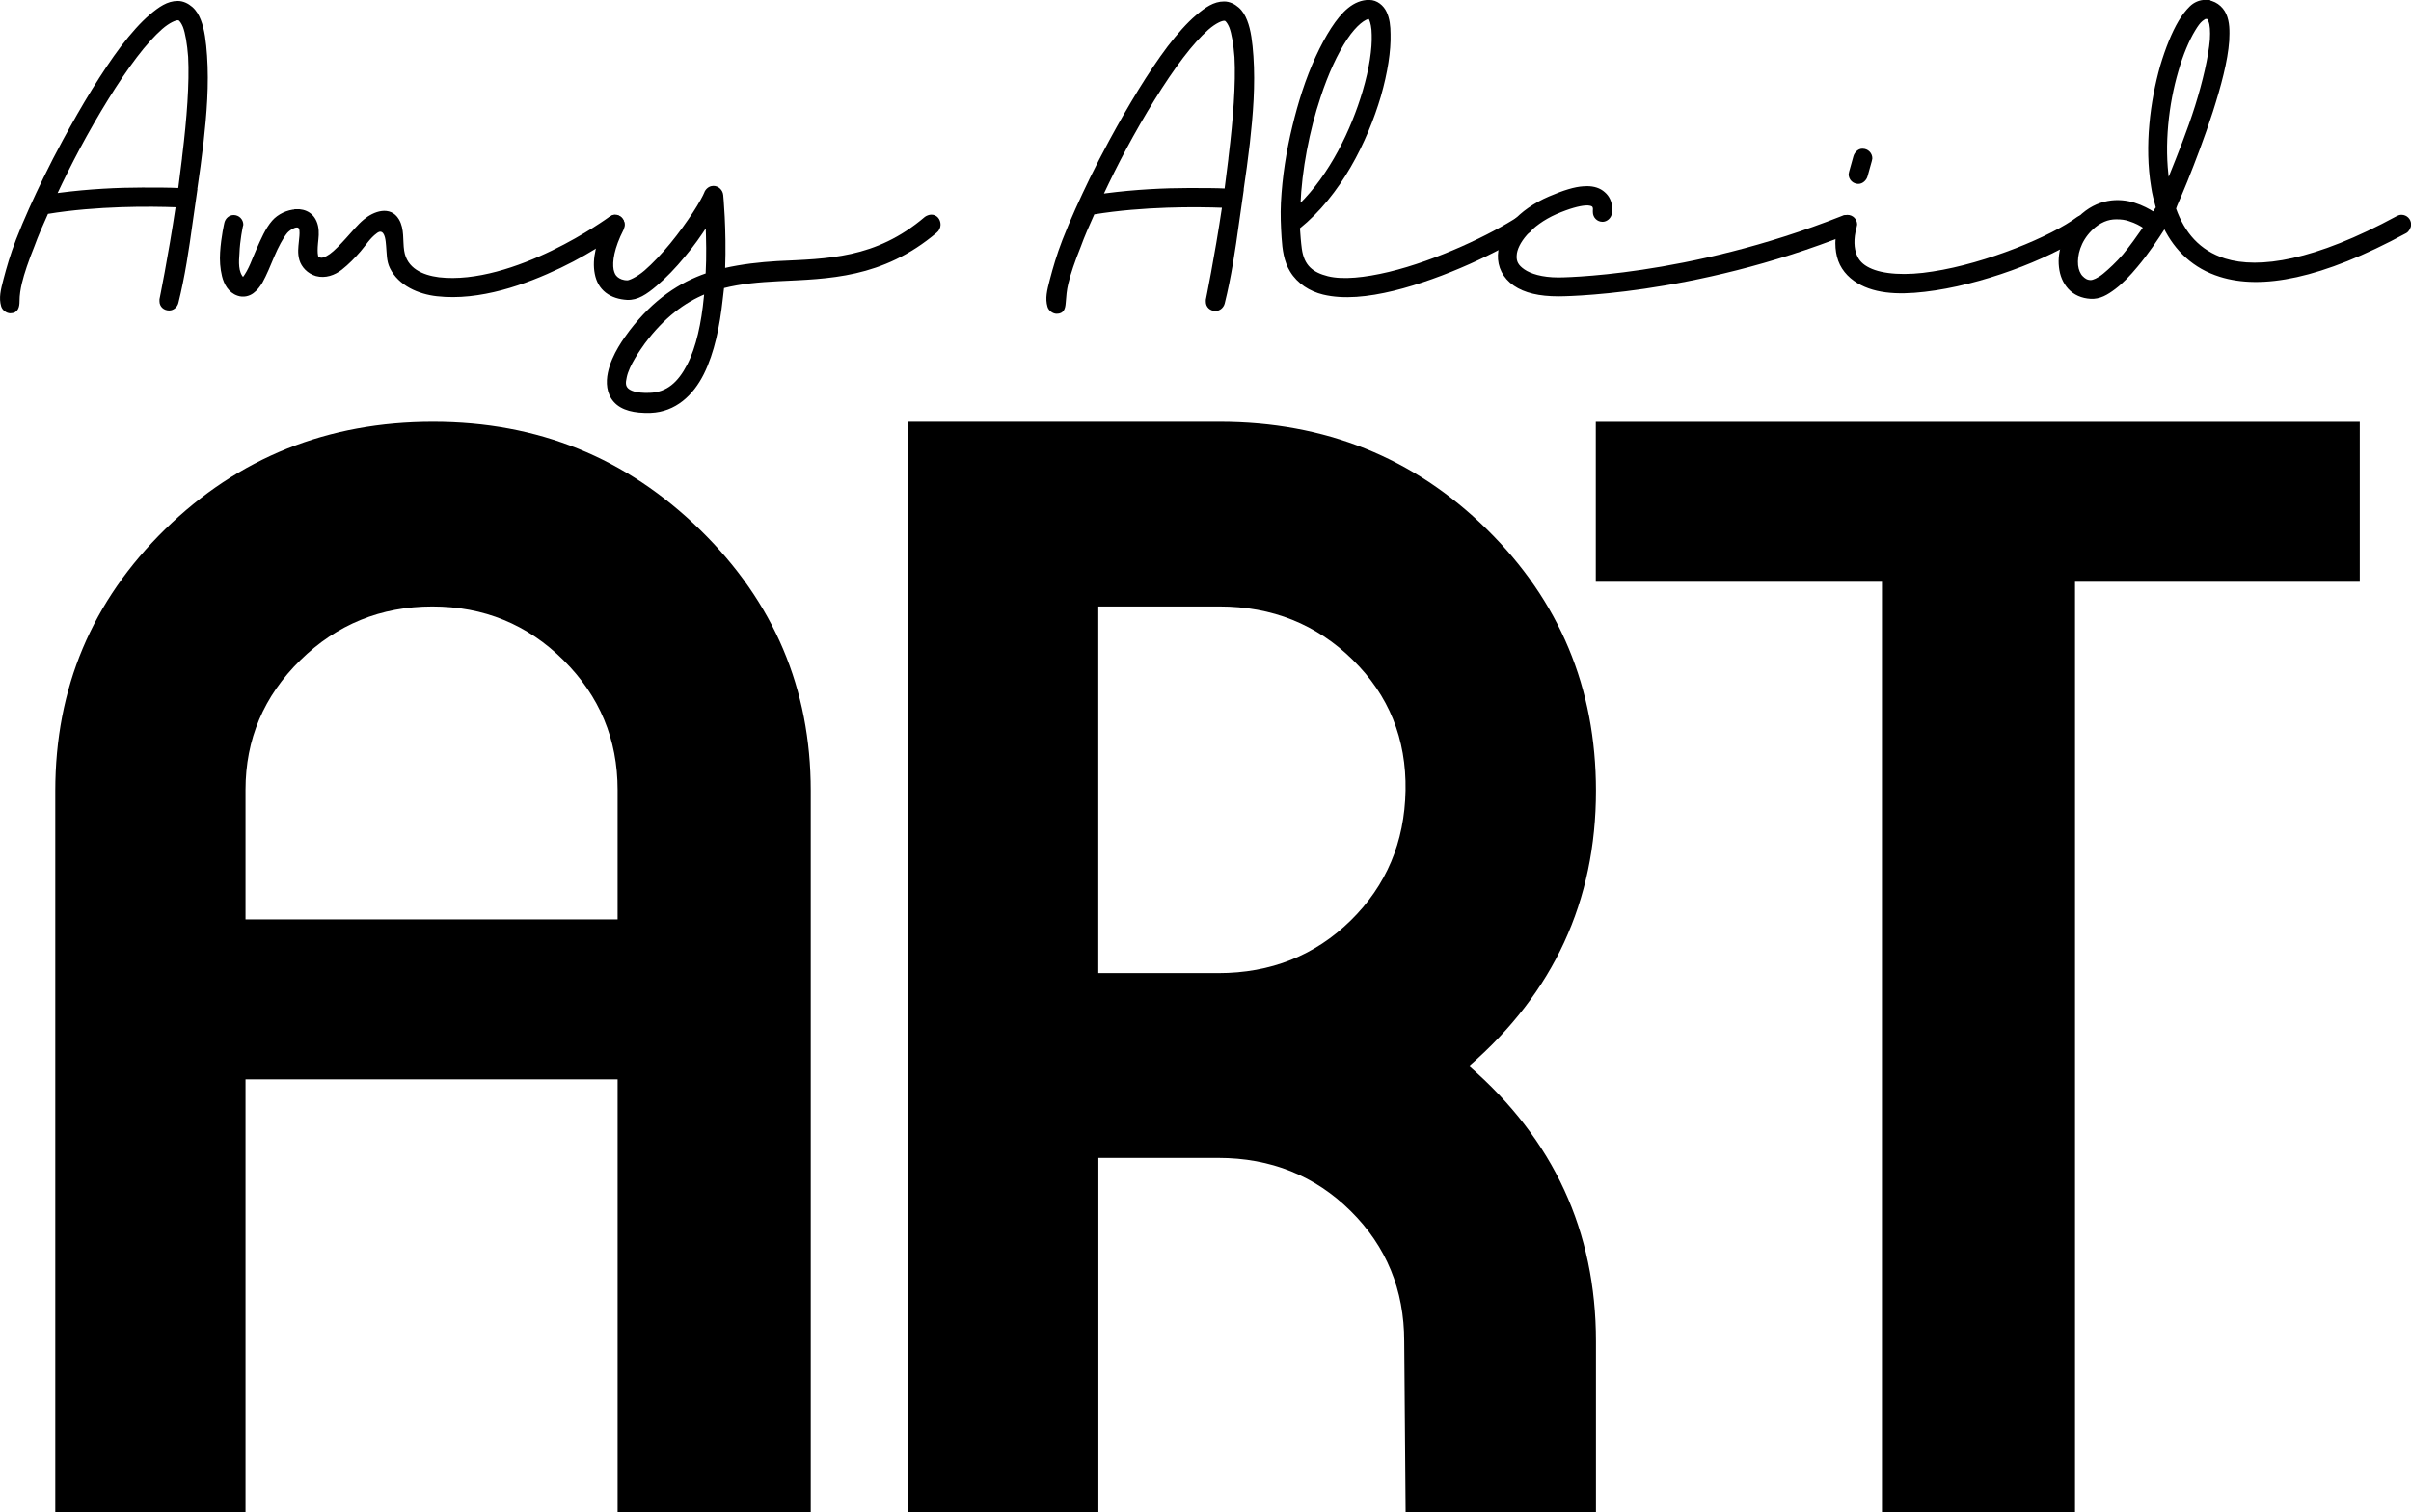 <svg viewBox="0 0 291.85 183.07" xmlns="http://www.w3.org/2000/svg" data-name="Layer 1" id="Layer_1">
  <defs>
    <style>
      .cls-1 {
        stroke: #000;
        stroke-miterlimit: 10;
        stroke-width: .25px;
      }
    </style>
  </defs>
  <path d="M74.77,130.67H29.72v52.4H6.69v-87.34c0-12.44,4.44-23,13.31-31.67,8.87-8.67,19.68-13,32.42-13s23.4,4.36,32.33,13.08c8.93,8.72,13.39,19.25,13.39,31.58v87.34h-23.38v-52.4ZM29.72,111.31h45.04v-15.69c0-6.12-2.18-11.35-6.54-15.69-4.36-4.34-9.66-6.51-15.89-6.51s-11.56,2.17-15.98,6.51c-4.42,4.34-6.63,9.57-6.63,15.69v15.69Z"></path>
  <path d="M193.18,183.07h-23.03l-.17-20.69c0-6.23-2.16-11.49-6.48-15.77-4.32-4.28-9.67-6.43-16.04-6.43h-14.5v42.89h-23.03V51.06h37.71c12.74,0,23.52,4.33,32.33,13,8.81,8.67,13.22,19.22,13.22,31.67,0,13.33-5.12,24.45-15.36,33.33,10.24,8.89,15.36,20,15.36,33.33v20.67ZM132.95,73.42v44.39h14.5c6.37,0,11.71-2.12,16.04-6.36,4.32-4.24,6.54-9.49,6.65-15.75.11-6.25-2.02-11.53-6.4-15.83-4.38-4.3-9.75-6.45-16.12-6.45h-14.67Z"></path>
  <path d="M251.19,183.07h-23.38v-112.64h-34.64v-19.36h92.48v19.36h-34.47v112.64Z"></path>
  <path d="M23.74,23.01c.28-1.92.55-3.83.77-5.75.39-3.47.67-7.02.43-10.51-.12-1.68-.29-3.14-.75-4.3-.23-.58-.52-1.1-.99-1.51s-1.05-.7-1.68-.7c-1.22,0-2.21.7-3.31,1.63s-2.27,2.26-3.43,3.77c-2.32,3.08-4.76,7.14-7.03,11.32-.83,1.53-1.63,3.08-2.39,4.64-1.17,2.42-2.33,4.93-3.3,7.44-.7,1.8-1.16,3.43-1.51,4.76-.35,1.34-.58,2.26-.29,3.25.12.41.58.75.99.75.84,0,.99-.66.99-1.34,0-.74.12-1.48.29-2.2.29-1.22.81-2.73,1.51-4.47.46-1.28,1.05-2.61,1.68-4.01,6.04-.99,12.49-.93,15.68-.81-.93,6.21-1.97,11.27-1.97,11.27v.23c0,.58.46.99,1.05.99.46,0,.87-.35.99-.81.8-3.2,1.28-6.47,1.73-9.73.18-1.3.37-2.61.56-3.91ZM22.21,18.77c-.17,1.39-.35,2.79-.52,4.12-1.1-.06-2.67-.06-4.47-.06-2.9,0-6.45.17-10.05.64-.12,0-.29.06-.41.06.87-1.86,1.8-3.72,2.79-5.58,2.21-4.12,4.7-8.19,6.91-11.09,1.1-1.45,2.15-2.61,3.08-3.43.93-.81,1.68-1.1,1.97-1.1.12,0,.17,0,.29.12.12.12.29.35.46.76.29.75.52,2.09.64,3.66.17,3.19-.17,7.55-.7,11.91Z" class="cls-1"></path>
  <path d="M35.82,25.45c1.15-.05,2.22.49,2.55,1.91.17.76.06,1.45,0,2.09s-.06,1.16,0,1.45,0,.29.41.41c.29.06.64-.06,1.22-.46.58-.41,1.28-1.16,1.97-1.92.7-.75,1.39-1.63,2.15-2.26,1.14-.96,3.09-1.68,4.06-.05.67,1.12.43,2.51.62,3.74.34,2.23,2.32,3.07,4.32,3.33,4.47.52,9.7-1.28,13.76-3.25,4.06-1.97,6.91-4.06,6.91-4.06.17-.12.46-.23.64-.23.58,0,1.05.46,1.05,1.05,0,.29-.23.64-.46.81,0,0-2.96,2.27-7.2,4.3-4.24,2.03-9.76,4.01-14.92,3.43-2.18-.24-4.58-1.26-5.59-3.34-.42-.86-.36-1.74-.45-2.66-.05-.5-.09-1.7-.76-1.81-.21-.03-.43.1-.58.22-.8.58-1.33,1.45-1.96,2.19-.7.81-1.45,1.57-2.26,2.21-.81.64-1.92,1.05-3.02.75-.99-.29-1.68-1.05-1.92-1.86-.23-.81-.12-1.51-.06-2.15.04-.48.12-.93.07-1.41-.11-1.01-1.4-.12-1.7.25-.52.64-1.1,1.74-1.57,2.85s-.93,2.26-1.45,3.19c-.29.46-.58.87-1.05,1.22-.46.35-1.16.52-1.8.29-1.05-.35-1.57-1.34-1.8-2.26-.23-.93-.29-1.92-.23-2.85.12-1.92.52-3.6.52-3.6.12-.46.52-.81.99-.81.58,0,1.05.46,1.05,1.05,0,.06-.06.17-.06.23,0,0-.35,1.63-.41,3.25-.07.97-.18,2.28.57,3.03.82-1.04,1.21-2.36,1.75-3.55.52-1.16,1.05-2.44,1.86-3.37.67-.77,1.76-1.28,2.79-1.33Z" class="cls-1"></path>
  <path d="M86.31,22.63h.06c.52,0,.99.43,1.05.98,0,0,.41,4.09.23,8.98,2.15-.49,4.3-.73,6.45-.86,6.04-.3,11.91-.24,17.94-5.38.17-.12.46-.24.7-.24.58,0,.99.49.99,1.1,0,.31-.17.67-.41.85-6.56,5.56-13.12,5.56-19.11,5.86-2.32.12-4.53.3-6.68.85l-.17,1.47c-.35,3.18-.99,6.41-2.27,8.98-1.28,2.56-3.37,4.52-6.33,4.64-1.97.06-3.48-.3-4.36-1.28s-.93-2.32-.7-3.42c.46-2.26,2.03-4.28,2.61-5.07,2.9-3.79,6.04-5.8,9.23-6.9.12-2.2.06-4.28,0-5.93-.75,1.16-1.68,2.5-2.73,3.73-1.1,1.34-2.27,2.56-3.43,3.54-1.16.98-2.21,1.71-3.48,1.65-.93-.06-1.8-.31-2.5-.85-.7-.55-1.1-1.28-1.28-2.2-.35-1.77.17-3.91,1.45-6.41.17-.31.52-.61.87-.61.58,0,1.05.49,1.05,1.1,0,.18-.06.43-.12.55-1.16,2.26-1.39,3.91-1.22,4.89.12.49.23.73.52.98.29.24.7.43,1.28.43.23,0,1.16-.37,2.15-1.22.99-.86,2.09-2.02,3.14-3.3,1.05-1.28,1.97-2.57,2.73-3.73.76-1.16,1.28-2.14,1.39-2.44.12-.37.52-.73.93-.73ZM85.38,35.46c-2.55,1.04-5.05,2.87-7.43,6.05-.52.73-1.92,2.69-2.21,4.15-.17.73-.12,1.1.17,1.41.29.3.99.67,2.73.61,2.15-.06,3.54-1.34,4.65-3.48s1.74-5.13,2.03-8.19c0-.18.06-.37.06-.55Z" class="cls-1"></path>
  <path d="M165.77.12c.87,0,1.63.64,1.97,1.39.35.76.46,1.63.46,2.61.06,2.03-.35,4.65-1.16,7.49-1.63,5.52-4.82,11.96-9.81,15.97.06.87.12,1.74.23,2.55.29,2.09,1.39,2.96,3.25,3.43,1.86.46,4.53.17,7.43-.52,5.81-1.39,12.49-4.59,15.74-6.74.12-.12.41-.17.58-.17.58,0,1.05.46,1.05,1.05,0,.29-.17.7-.46.87-3.54,2.27-10.22,5.52-16.38,7.03-3.08.75-6.04,1.05-8.48.46-1.59-.38-3.05-1.31-3.91-2.72-.75-1.21-.93-2.66-1.02-4.05s-.15-2.81-.08-4.23c.16-3.12.65-6.23,1.39-9.26.34-1.41.73-2.81,1.18-4.19.99-3.02,2.21-5.63,3.48-7.61,1.28-1.97,2.67-3.37,4.53-3.37ZM165.77,2.16c-.52,0-1.63.76-2.79,2.5-1.16,1.74-2.32,4.24-3.25,7.09-1.34,4.01-2.27,8.77-2.44,13.12,3.77-3.66,6.39-9.12,7.78-13.82.81-2.73,1.16-5.17,1.1-6.85,0-.87-.17-1.51-.29-1.8l-.12-.23Z" class="cls-1"></path>
  <path d="M192.08,22.66c.87,0,1.57.23,2.09.7,1.16.99.81,2.5.81,2.5-.06.46-.52.87-.99.87-.58,0-1.05-.46-1.05-1.05v-.23s.06-.35-.12-.52c-.06-.06-.29-.23-.99-.17s-1.86.35-3.48,1.05c-3.14,1.39-4.82,3.66-4.88,5.11-.06.76.23,1.28.99,1.8.75.52,2.15.99,4.18.99,0,0,15.56,0,34.32-7.43.12-.06.29-.12.41-.12.58,0,1.05.46,1.05,1.05,0,.41-.29.87-.64.99-19.11,7.61-35.13,7.55-35.13,7.55-2.32,0-4.07-.41-5.34-1.28-1.28-.87-1.92-2.21-1.86-3.6.12-2.73,2.44-5.4,6.1-6.97,1.74-.75,3.08-1.16,4.12-1.22h.41Z" class="cls-1"></path>
  <path d="M252.13,26.14c.58,0,1.05.46,1.05,1.05,0,.29-.23.64-.46.81-3.6,2.73-11.56,5.98-18.47,7.03-3.43.52-6.56.58-8.94-.64-1.16-.58-2.21-1.57-2.67-2.85s-.46-2.79,0-4.59c.12-.46.52-.81.99-.81.58,0,1.05.46,1.05,1.05,0,.06-.06.23-.06.29-.41,1.51-.29,2.61,0,3.37.29.76.81,1.28,1.63,1.68,1.63.81,4.47.99,7.72.46,6.5-.99,14.46-4.3,17.54-6.62.17-.12.46-.23.64-.23ZM225.41,18.13h.06c.58,0,1.05.46,1.05,1.05,0,.06-.06.23-.06.29l-.52,1.86c-.12.41-.52.81-.99.81-.58,0-1.05-.46-1.05-1.05,0-.06.06-.23.06-.29l.52-1.86c.12-.41.52-.81.93-.81Z" class="cls-1"></path>
  <path d="M266.93.12c1.1,0,2.03.7,2.44,1.63.41.93.41,1.97.35,3.19-.17,2.44-.99,5.46-1.97,8.54-.99,3.08-2.15,6.1-3.08,8.42-.46,1.16-.93,2.21-1.22,2.9-.06.17-.12.29-.17.46,1.05,2.96,2.9,5.17,6.04,6.16,4.12,1.28,10.86.29,20.91-5.17.12-.06.29-.12.46-.12.58,0,1.05.46,1.05,1.05,0,.35-.23.76-.52.93-10.28,5.57-17.48,6.85-22.47,5.28-3.19-.99-5.4-3.14-6.74-5.87-.93,1.45-2.09,3.19-3.37,4.7-.87,1.05-1.74,1.97-2.67,2.67s-1.8,1.22-2.9,1.16c-1.05-.06-1.97-.46-2.61-1.16s-.99-1.57-1.1-2.56c-.23-1.92.52-4.18,2.32-5.98,2.21-2.21,4.82-2.27,6.68-1.68.93.29,1.8.76,2.32,1.1.12-.23.29-.46.41-.64-.23-.81-.46-1.68-.58-2.55-.81-4.88-.12-10.28,1.1-14.58.64-2.15,1.39-4.01,2.21-5.4.41-.7.87-1.28,1.34-1.74s1.1-.75,1.8-.75ZM256.25,26.43h-.12c-.93,0-1.97.35-3.02,1.39-1.39,1.39-1.8,3.08-1.68,4.3.06.58.29,1.1.58,1.39s.58.52,1.1.52c.23,0,.87-.23,1.57-.81.7-.58,1.57-1.39,2.38-2.32.87-1.05,1.74-2.27,2.5-3.37-.41-.29-1.05-.64-1.8-.87-.46-.17-.99-.23-1.51-.23ZM266.93,2.16c.06,0-.12.06-.41.29-.29.23-.58.64-.93,1.22-.7,1.16-1.45,2.9-2.03,4.94-1.16,3.95-1.74,8.94-1.1,13.3.12-.29.17-.46.29-.75.93-2.32,2.15-5.34,3.08-8.3.93-2.96,1.63-5.98,1.8-8.07.06-1.05,0-1.8-.17-2.21-.17-.41-.12-.41-.52-.41Z" class="cls-1"></path>
  <path d="M150.4,23.07c.28-1.92.55-3.83.77-5.75.39-3.47.67-7.02.43-10.51-.12-1.68-.29-3.14-.75-4.3-.23-.58-.52-1.1-.99-1.51s-1.05-.7-1.68-.7c-1.22,0-2.21.7-3.31,1.63s-2.27,2.26-3.43,3.77c-2.32,3.08-4.76,7.14-7.03,11.32-.83,1.53-1.63,3.08-2.39,4.64-1.17,2.42-2.33,4.93-3.3,7.44-.7,1.8-1.16,3.43-1.51,4.76-.35,1.34-.58,2.26-.29,3.25.12.41.58.75.99.75.78,0,.92-.54.97-1.2.06-.79.12-1.57.31-2.34.29-1.22.81-2.73,1.51-4.47.46-1.28,1.05-2.61,1.68-4.01,6.04-.99,12.49-.93,15.68-.81-.93,6.21-1.97,11.27-1.97,11.27v.23c0,.58.46.99,1.05.99.46,0,.87-.35.99-.81.8-3.2,1.28-6.47,1.73-9.73.18-1.3.37-2.61.56-3.91ZM148.87,18.83c-.17,1.39-.35,2.79-.52,4.12-1.1-.06-2.67-.06-4.47-.06-2.9,0-6.45.17-10.05.64-.12,0-.29.06-.41.06.87-1.86,1.8-3.72,2.79-5.58,2.21-4.12,4.7-8.19,6.91-11.09,1.1-1.45,2.15-2.61,3.08-3.43.93-.81,1.68-1.1,1.97-1.1.12,0,.17,0,.29.12.12.12.29.35.46.76.29.75.52,2.09.64,3.66.17,3.19-.17,7.55-.7,11.91Z" class="cls-1"></path>
</svg>